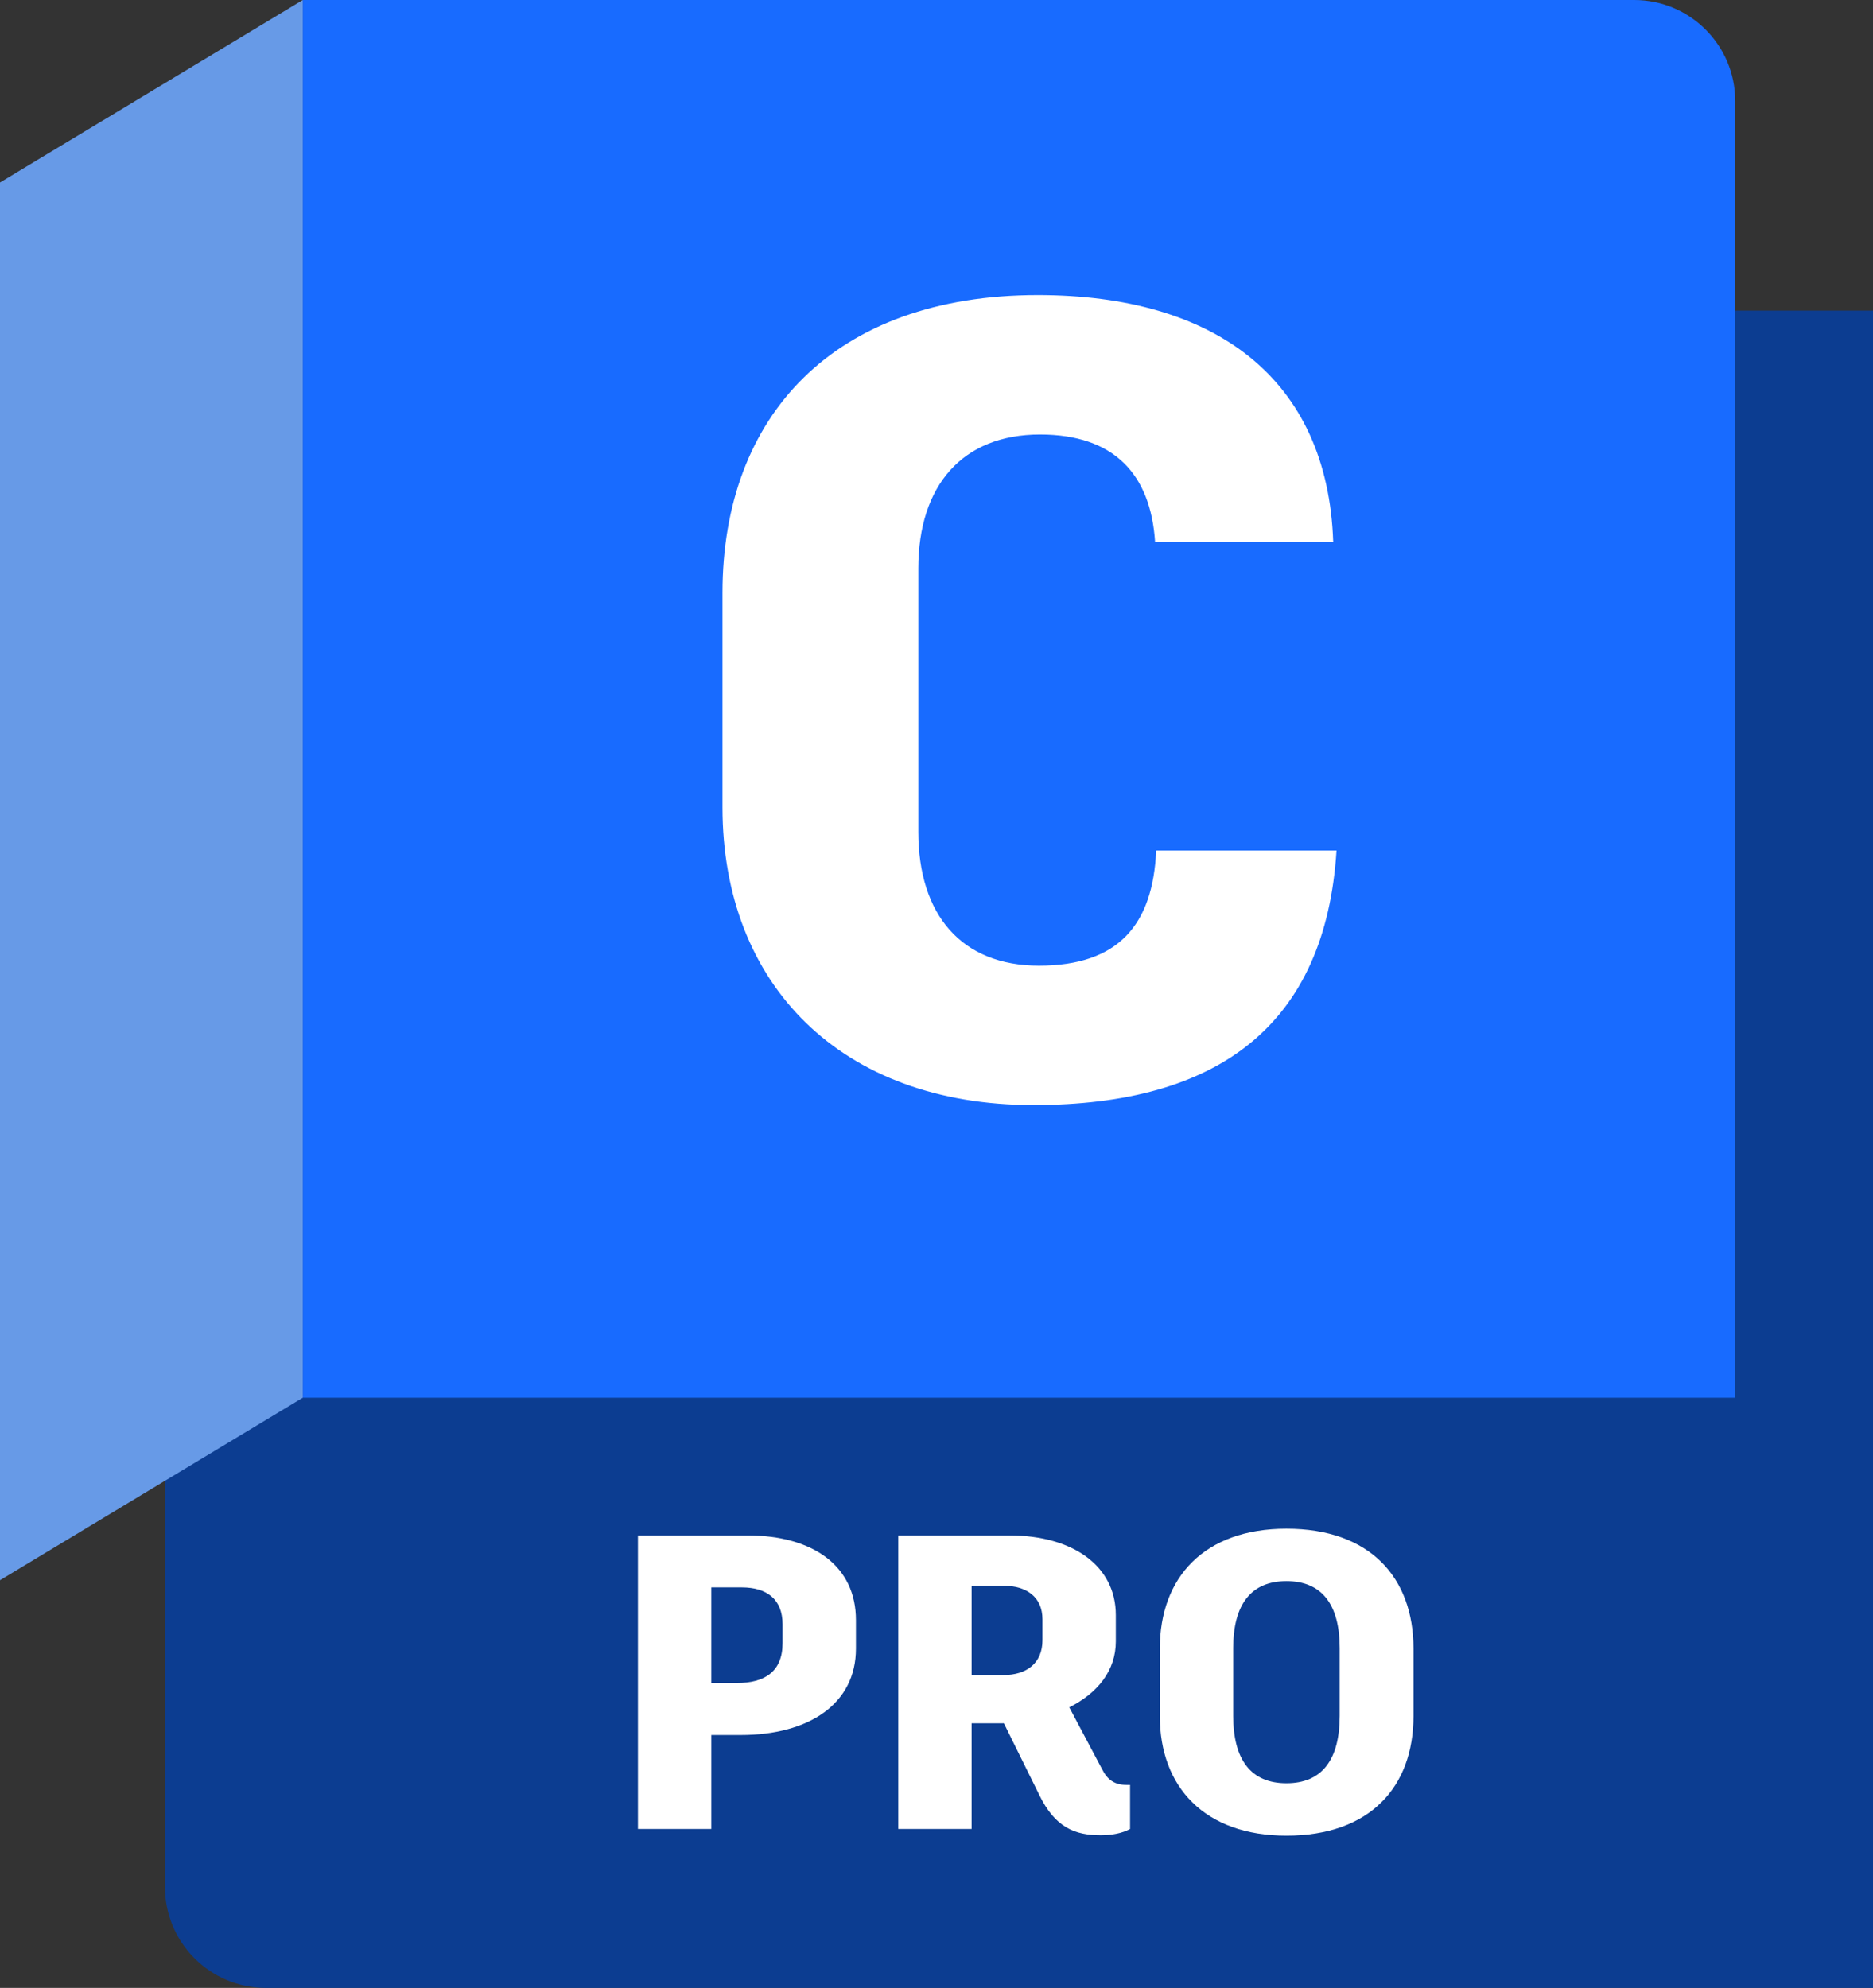<?xml version="1.0" encoding="UTF-8"?>
<svg xmlns="http://www.w3.org/2000/svg" width="965" height="1024" viewBox="0 0 965 1024">
  <rect x="0" y="0" width="965" height="1024" fill="#333333" stroke="none"/>
  <g id="a">
    <path id="b" d="M156,.15L886,160h79v864H137c-28.719,0-52-23.281-52-52v-217.708L154.466,2.411l1.534-2.261Z" fill="#0c3d91"></path>
    <path id="c" d="M156,0H842c28.7,0,52,23.3,52,52V720H156V0h0Z" fill="#186bff"></path>
    <polygon id="d" points="0 814 156 720 156 0 0 94 0 814" fill="#679ae7"></polygon>
  </g>
  <g id="e">
    <g>
      <path d="M440.991,834.557v14.69c0,28.296-23.977,44.496-59.401,44.496h-15.12v48.385h-37.801v-151.202h56.377c33.912,0,55.945,15.769,55.945,43.632Zm-37.801,2.16c0-12.96-8.208-19.008-20.952-19.008h-15.769v49.249h13.176c14.257,0,23.545-5.833,23.545-20.52v-9.721Z" fill="#fff"></path>
      <path d="M582.232,919.446v22.681c-3.889,2.16-9.288,3.24-15.12,3.24-13.177,0-23.545-3.889-31.753-20.952l-18.145-36.721h-16.632v54.433h-37.801v-151.202h57.242c32.832,0,54.864,15.769,54.864,41.04v13.608c0,14.904-9.288,26.568-23.976,33.913l16.848,31.752c2.809,5.616,6.481,8.208,12.744,8.208h1.728Zm-81.649-56.593h16.416c12.097,0,20.089-6.264,20.089-17.928v-10.801c0-11.447-8.208-17.28-20.089-17.28h-16.416v46.009Z" fill="#fff"></path>
      <path d="M728.246,849.246v34.775c0,36.505-22.465,61.562-65.449,61.562-42.121,0-65.233-25.057-65.233-61.562v-34.775c0-36.721,22.896-61.777,65.233-61.777,42.984,0,65.449,25.057,65.449,61.777Zm-92.882-.217v34.777c0,22.895,9.288,34.776,27.433,34.776s27.433-11.881,27.433-34.776v-34.777c0-22.68-9.289-34.56-27.433-34.56s-27.433,11.881-27.433,34.56Z" fill="#fff"></path>
    </g>
  </g>
  <g id="f">
    <path d="M372.241,415.915v-110.582c0-91.201,57.571-153.332,162.452-153.332,91.772,0,149.342,43.32,152.192,127.111h-91.772c-2.28-34.77-21.09-55.291-59.281-55.291-39.9,0-62.7,26.22-62.7,68.971v135.662c0,42.751,22.23,68.971,62.131,68.971,41.04,0,58.711-21.09,60.421-59.281h92.911c-5.7,89.491-60.421,131.102-156.183,131.102-99.181,0-160.172-62.131-160.172-153.332Z" fill="#fff"></path>
  </g>
</svg>
